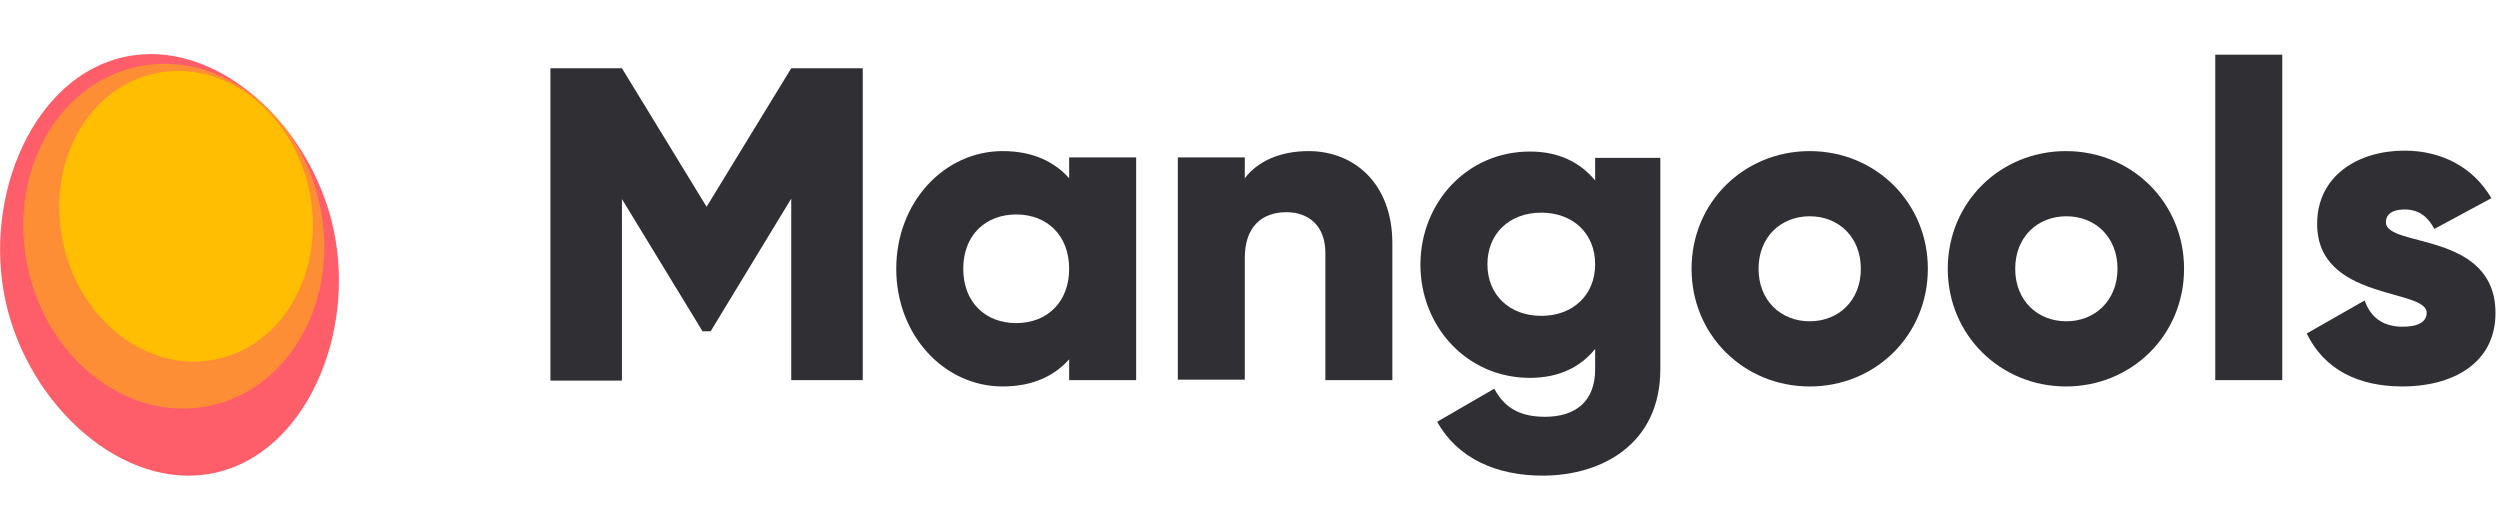 <svg width="130" height="27" viewBox="0 0 130 27" fill="none" xmlns="http://www.w3.org/2000/svg">
<g clip-path="url(#clip0_1589_14410)">
<path d="M44.863 19.767H41.144V10.328L36.955 17.225H36.531L32.341 10.351V19.79H28.622V3.549H32.341L36.743 10.752L41.144 3.549H44.863V19.767Z" fill="#302F33"/>
<path d="M59.08 8.186V19.767H55.596V18.684C54.82 19.555 53.69 20.096 52.136 20.096C49.1 20.096 46.605 17.437 46.605 13.976C46.605 10.517 49.1 7.857 52.136 7.857C53.69 7.857 54.82 8.398 55.596 9.269V8.186H59.08ZM55.596 13.976C55.596 12.235 54.443 11.152 52.843 11.152C51.242 11.152 50.089 12.235 50.089 13.976C50.089 15.718 51.242 16.801 52.843 16.801C54.443 16.801 55.596 15.718 55.596 13.976Z" fill="#302F33"/>
<path d="M72.403 12.658V19.767H68.919V13.153C68.919 11.717 68.025 11.034 66.895 11.034C65.624 11.034 64.729 11.787 64.729 13.412V19.743H61.246V8.186H64.729V9.269C65.365 8.422 66.518 7.857 68.048 7.857C70.402 7.857 72.403 9.528 72.403 12.658Z" fill="#302F33"/>
<path d="M86.337 8.186V19.202C86.337 23.086 83.301 24.733 80.217 24.733C77.816 24.733 75.792 23.839 74.733 21.932L77.699 20.214C78.146 21.014 78.805 21.673 80.335 21.673C81.959 21.673 82.948 20.849 82.948 19.202V18.143C82.195 19.084 81.065 19.649 79.558 19.649C76.263 19.649 73.862 16.966 73.862 13.765C73.862 10.563 76.263 7.88 79.558 7.88C81.065 7.88 82.171 8.445 82.948 9.387V8.21H86.337V8.186ZM82.948 13.741C82.948 12.14 81.794 11.058 80.147 11.058C78.499 11.058 77.346 12.14 77.346 13.741C77.346 15.342 78.499 16.424 80.147 16.424C81.794 16.424 82.948 15.342 82.948 13.741Z" fill="#302F33"/>
<path d="M87.961 13.976C87.961 10.517 90.692 7.857 94.105 7.857C97.518 7.857 100.248 10.517 100.248 13.976C100.248 17.437 97.518 20.096 94.105 20.096C90.692 20.096 87.961 17.437 87.961 13.976ZM96.764 13.976C96.764 12.329 95.611 11.246 94.105 11.246C92.598 11.246 91.445 12.329 91.445 13.976C91.445 15.624 92.598 16.707 94.105 16.707C95.611 16.707 96.764 15.624 96.764 13.976Z" fill="#302F33"/>
<path d="M101.284 13.976C101.284 10.517 104.014 7.857 107.427 7.857C110.84 7.857 113.571 10.517 113.571 13.976C113.571 17.437 110.84 20.096 107.427 20.096C104.038 20.096 101.284 17.437 101.284 13.976ZM110.11 13.976C110.11 12.329 108.957 11.246 107.451 11.246C105.944 11.246 104.791 12.329 104.791 13.976C104.791 15.624 105.944 16.707 107.451 16.707C108.934 16.707 110.11 15.624 110.11 13.976Z" fill="#302F33"/>
<path d="M115.194 2.843H118.678V19.767H115.194V2.843Z" fill="#302F33"/>
<path d="M129.765 16.283C129.765 18.943 127.458 20.096 124.939 20.096C122.633 20.096 120.867 19.225 119.949 17.342L122.962 15.624C123.268 16.495 123.904 16.989 124.939 16.989C125.763 16.989 126.187 16.73 126.187 16.26C126.187 14.989 120.491 15.648 120.491 11.646C120.491 9.128 122.633 7.833 125.033 7.833C126.916 7.833 128.588 8.657 129.553 10.305L126.587 11.905C126.257 11.293 125.81 10.893 125.033 10.893C124.421 10.893 124.068 11.128 124.068 11.552C124.045 12.894 129.765 11.999 129.765 16.283Z" fill="#302F33"/>
<path d="M17.347 11.929C18.524 17.413 15.865 23.58 11.157 24.592C6.449 25.604 1.459 21.108 0.282 15.624C-0.894 10.14 1.765 3.973 6.473 2.961C11.181 1.925 16.171 6.444 17.347 11.929Z" fill="#FD5E69"/>
<path opacity="0.5" d="M16.628 10.637C15.574 5.771 11.32 2.563 7.128 3.472C2.936 4.38 0.392 9.061 1.446 13.927C2.501 18.793 6.754 22.001 10.947 21.092C15.139 20.184 17.683 15.503 16.628 10.637Z" fill="#FFBE02"/>
<path d="M16.07 9.861C15.181 5.758 11.598 3.051 8.066 3.816C4.534 4.581 2.392 8.528 3.281 12.632C4.17 16.735 7.753 19.441 11.285 18.676C14.817 17.911 16.959 13.965 16.07 9.861Z" fill="#FFBE02"/>
</g>
<defs>
<clipPath id="clip0_1589_14410">
<rect width="130" height="25.962" fill="white" transform="translate(0 0.066)"/>
</clipPath>
</defs>
</svg>
